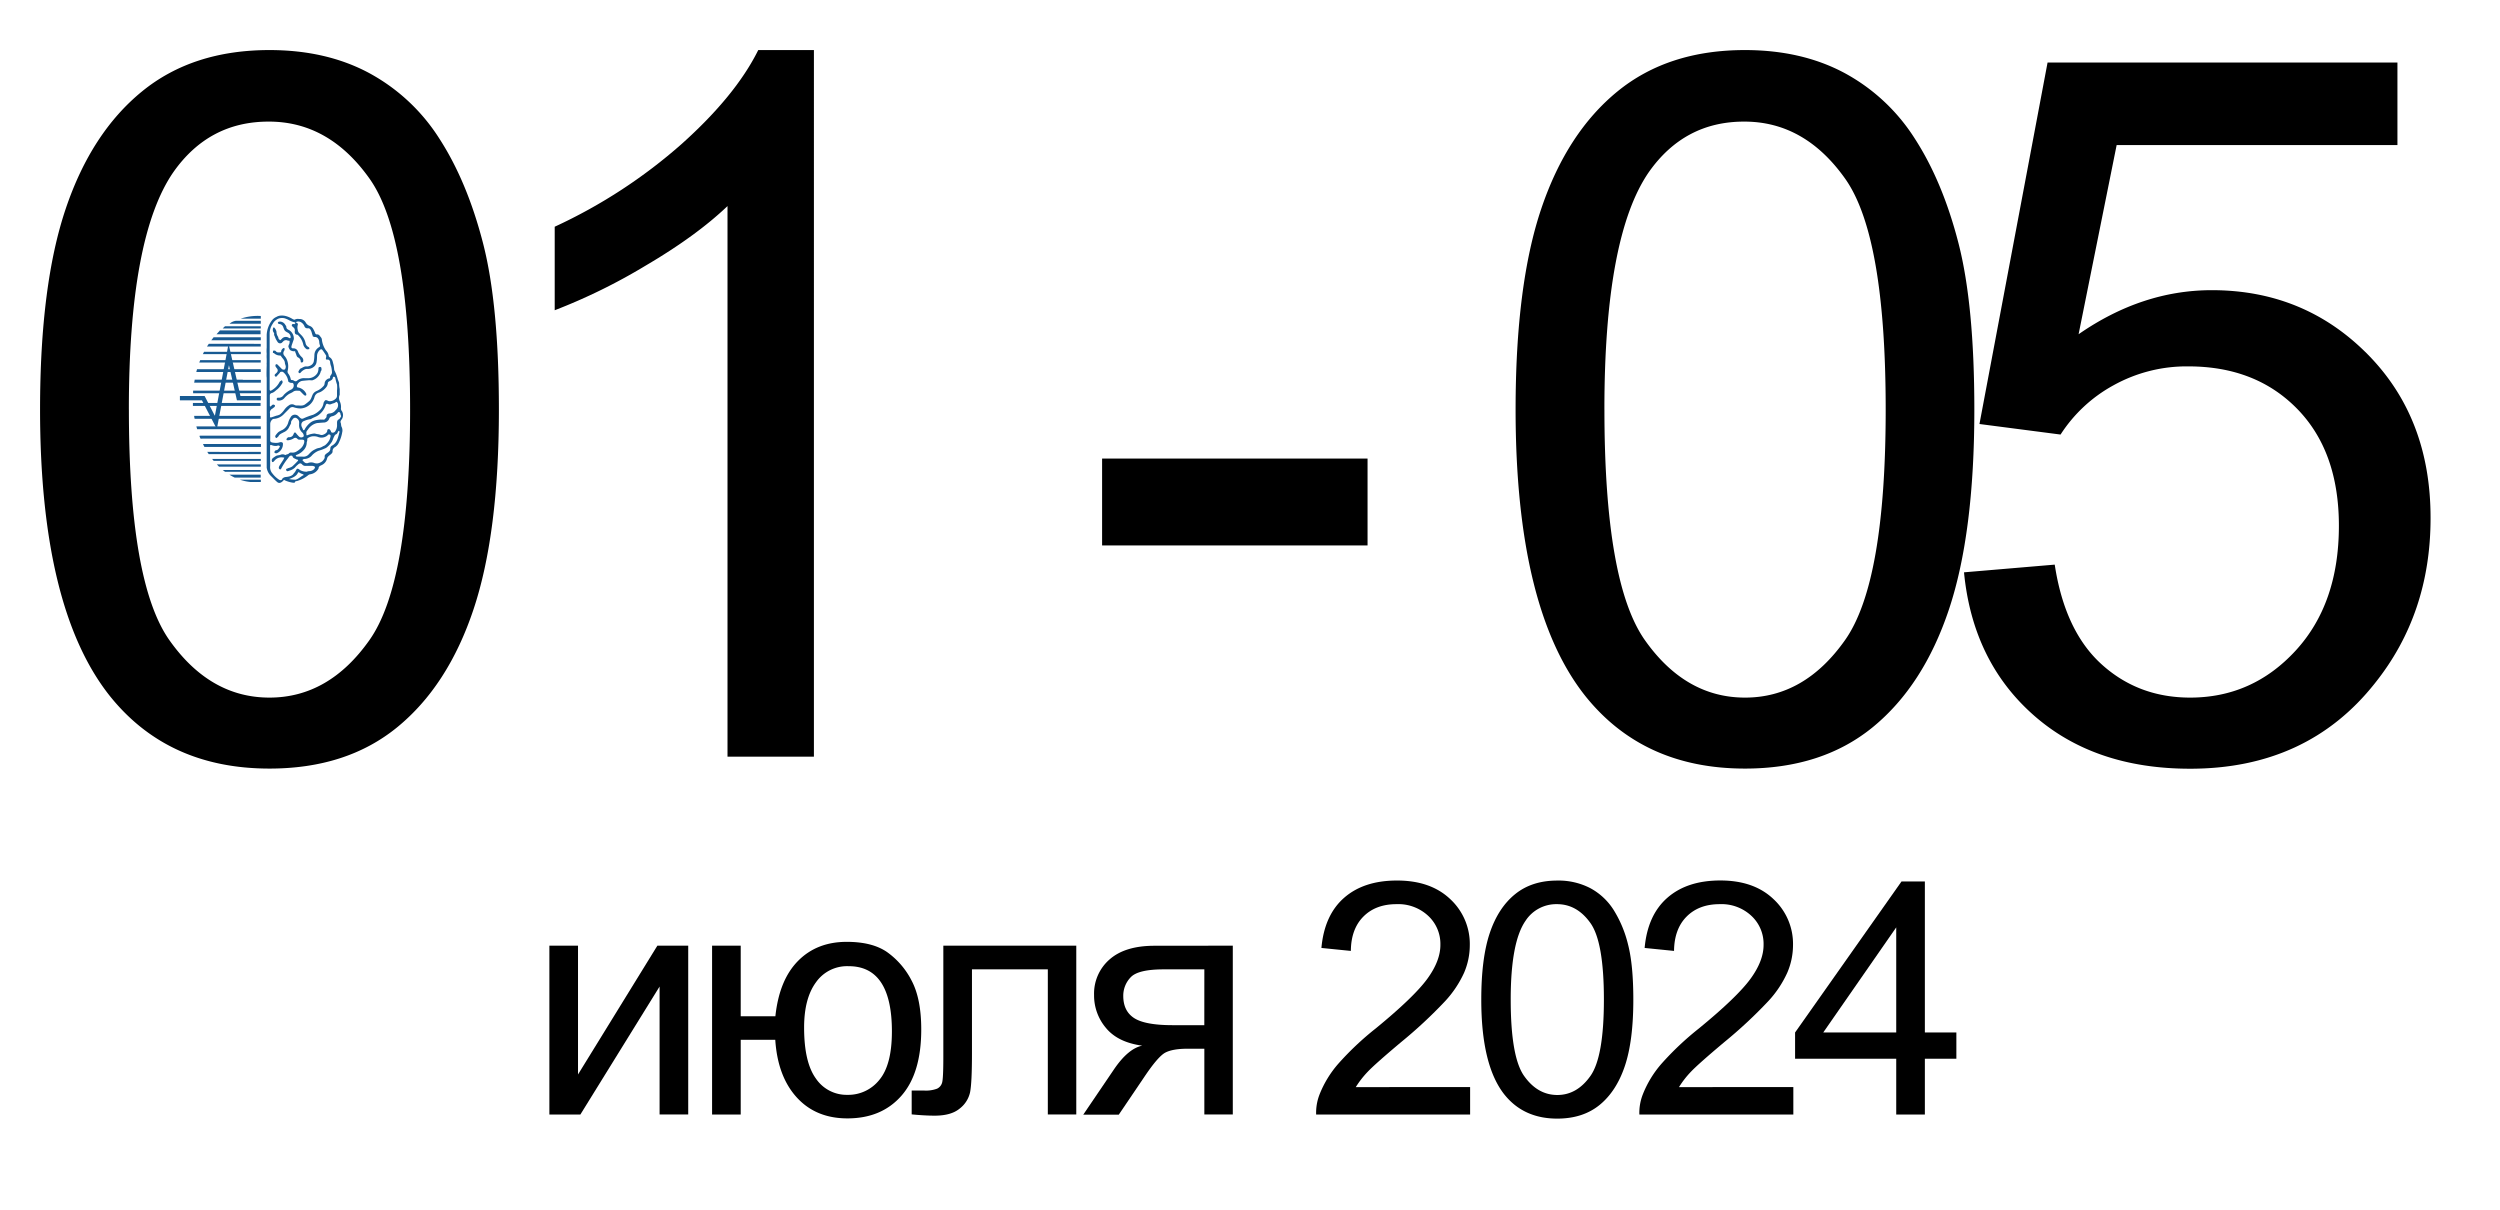 <?xml version="1.0" encoding="UTF-8"?> <svg xmlns="http://www.w3.org/2000/svg" xmlns:xlink="http://www.w3.org/1999/xlink" id="Слой_1" data-name="Слой 1" viewBox="0 0 844.32 408.67"><defs><style>.cls-1{fill:none;}.cls-2{clip-path:url(#clip-path);}.cls-3{fill:#185a92;}</style><clipPath id="clip-path"><rect class="cls-1" x="60.76" y="106.54" width="57.62" height="56.66"></rect></clipPath></defs><path d="M13.53,138.33q0-42.15,8.67-67.84T48,30.85q17.1-13.94,43-13.94,19.13,0,33.56,7.7a64.3,64.3,0,0,1,23.83,22.21q9.39,14.52,14.75,35.34t5.35,56.17q0,41.82-8.59,67.52t-25.7,39.72q-17.1,14-43.2,14-34.36,0-54-24.64Q13.54,205.28,13.53,138.33Zm30,0q0,58.53,13.7,77.9T91,235.6q20.1,0,33.8-19.46t13.7-77.81q0-58.68-13.7-78T90.7,41.07q-20.11,0-32.1,17Q43.52,79.81,43.52,138.33Z"></path><path d="M274.88,255.54H245.7V69.6q-10.53,10.05-27.64,20.1a195.85,195.85,0,0,1-30.72,15.08V76.57a176.24,176.24,0,0,0,42.8-27.88q18.31-16.38,25.94-31.78h18.8Z"></path><path d="M372.21,184.21V154.87h89.65v29.34Z"></path><path d="M511.86,138.33q0-42.15,8.67-67.84T546.3,30.85q17.1-13.94,43-13.94,19.13,0,33.56,7.7a64.22,64.22,0,0,1,23.83,22.21q9.4,14.52,14.75,35.34t5.35,56.17q0,41.82-8.59,67.52t-25.69,39.72q-17.12,14-43.21,14-34.37,0-54-24.64Q511.86,205.28,511.86,138.33Zm30,0q0,58.53,13.69,77.9t33.8,19.37q20.1,0,33.8-19.46t13.7-77.81q0-58.68-13.7-78T589,41.07q-20.1,0-32.1,17Q541.85,79.81,541.85,138.33Z"></path><path d="M663.3,193.29l30.64-2.6q3.4,22.38,15.8,33.64t29.91,11.27q21.08,0,35.67-15.89t14.59-42.15q0-25-14-39.39t-36.71-14.43a50.9,50.9,0,0,0-25.46,6.41,49.41,49.41,0,0,0-17.83,16.61l-27.39-3.56,23-122.07H809.68V49H714.85L702,112.88Q723.45,98,747,98q31.13,0,52.52,21.56T820.87,175q0,32.26-18.81,55.76-22.84,28.86-62.41,28.86-32.42,0-52.93-18.16T663.3,193.29Z"></path><path d="M185.54,319.38h9.67v43.5l26.8-43.5h10.42v57h-9.67V333.18L196,376.42H185.54Z"></path><path d="M240.49,319.38h9.67v23.84h11.71q1.29-12.24,7.65-18.69T286,318.09q8.64,0,13.64,3.49a26.7,26.7,0,0,1,8.24,9.61q3.25,6.13,3.25,16.49,0,14.77-6.71,22.4t-18.21,7.63q-10.68,0-17.13-7.09t-7.25-19.45H250.16v25.25h-9.67Zm46.08,6.93a12.83,12.83,0,0,0-11,5.45q-4,5.44-4,15.28,0,11.76,4,17.24a12.51,12.51,0,0,0,10.64,5.48A13.42,13.42,0,0,0,297,364.68q4.22-5.07,4.22-16.35,0-11-3.66-16.52T286.57,326.31Z"></path><path d="M318.59,319.38h44.9v57h-9.61v-49H328.26v28.41q0,9.94-.64,13.11a9.54,9.54,0,0,1-3.55,5.53c-1.93,1.58-4.73,2.36-8.38,2.36q-3.37,0-7.79-.43v-8.05h4.25a10.75,10.75,0,0,0,4.29-.62,3.15,3.15,0,0,0,1.72-2c.29-.9.43-3.81.43-8.76Z"></path><path d="M416.35,319.38v57h-9.61V354.18h-5.59q-5.1,0-7.6,1.32T386.27,364l-8.43,12.46h-12l10.42-15.36q4.79-7,9.51-7.95-8.27-1.12-12.27-6a16.94,16.94,0,0,1-4-11.12,15.28,15.28,0,0,1,5.23-12q5.24-4.62,15.18-4.62Zm-9.61,8H393q-8.65,0-11.15,2.69a8.94,8.94,0,0,0-2.49,6.28c0,3.4,1.22,5.9,3.68,7.49s6.79,2.39,13,2.39h10.69Z"></path><path d="M496.5,367.13v9.29h-52a17,17,0,0,1,1.12-6.72A35.69,35.69,0,0,1,452,359.23a99.17,99.17,0,0,1,12.65-11.92q12.84-10.53,17.35-16.68T486.46,319a12.91,12.91,0,0,0-4.11-9.69,14.79,14.79,0,0,0-10.72-3.95q-7,0-11.17,4.19t-4.24,11.6l-9.94-1q1-11.11,7.68-16.95t17.89-5.82q11.32,0,17.94,6.28a20.64,20.64,0,0,1,6.6,15.58,23.62,23.62,0,0,1-1.93,9.29,36,36,0,0,1-6.42,9.61A156.11,156.11,0,0,1,473.14,352q-8.7,7.31-11.17,9.91a32,32,0,0,0-4.09,5.24Z"></path><path d="M500.27,337.58q0-13.95,2.87-22.47T511.68,302q5.67-4.61,14.26-4.61a23.28,23.28,0,0,1,11.12,2.55,21.22,21.22,0,0,1,7.9,7.36,39.51,39.51,0,0,1,4.88,11.7q1.78,6.91,1.78,18.61,0,13.86-2.85,22.38t-8.51,13.16q-5.67,4.63-14.32,4.64-11.38,0-17.88-8.16Q500.26,359.76,500.27,337.58Zm9.94,0q0,19.4,4.53,25.81t11.2,6.42q6.66,0,11.2-6.44t4.54-25.79q0-19.44-4.54-25.83t-11.31-6.39A12.38,12.38,0,0,0,515.2,311Q510.21,318.2,510.21,337.58Z"></path><path d="M605.66,367.13v9.29h-52a17,17,0,0,1,1.13-6.72,35.44,35.44,0,0,1,6.36-10.47,99.86,99.86,0,0,1,12.65-11.92q12.84-10.53,17.35-16.68T595.61,319a12.91,12.91,0,0,0-4.11-9.69,14.78,14.78,0,0,0-10.71-3.95q-7,0-11.17,4.19t-4.25,11.6l-9.93-1q1-11.11,7.68-16.95T581,297.36q11.34,0,17.94,6.28a20.61,20.61,0,0,1,6.61,15.58,23.63,23.63,0,0,1-1.94,9.29,35.74,35.74,0,0,1-6.41,9.61A155.26,155.26,0,0,1,582.29,352q-8.7,7.31-11.17,9.91a31.33,31.33,0,0,0-4.08,5.24Z"></path><path d="M640.41,376.42V357.57H606.25V348.7l35.94-51h7.89v51h10.64v8.87H650.08v18.85Zm0-27.72V313.2l-24.65,35.5Z"></path><g class="cls-2"><path class="cls-3" d="M174.52,146.35h2.6v-4.59a6.61,6.61,0,0,0,.89,0,5.07,5.07,0,0,0,3.79-1.3,4.32,4.32,0,0,0,1.08-3,3.9,3.9,0,0,0-1.3-3,5.19,5.19,0,0,0-3.57-1,20.06,20.06,0,0,0-3.55.26Zm2.6-10.62a4,4,0,0,1,1.09-.12,1.8,1.8,0,0,1,2,1.54,1.94,1.94,0,0,1,0,.34,2,2,0,0,1-1.9,2.12,2.17,2.17,0,0,1-.36,0,3.69,3.69,0,0,1-.88-.07Z"></path><polygon class="cls-3" points="187.87 133.52 187.87 146.35 190.4 146.35 190.4 140.98 194.54 140.98 194.54 146.35 197.06 146.35 197.06 133.52 194.54 133.52 194.54 138.45 190.4 138.45 190.4 133.52 187.87 133.52"></polygon><polygon class="cls-3" points="205.88 138.57 201.78 138.57 201.78 135.9 206.12 135.9 206.12 133.52 199.26 133.52 199.26 146.35 206.36 146.35 206.36 143.97 201.78 143.97 201.78 140.93 205.88 140.93 205.88 138.57"></polygon><path class="cls-3" d="M208.08,146.27a15.61,15.61,0,0,0,2.73.2,6.26,6.26,0,0,0,4.37-1.17,3.52,3.52,0,0,0,1.15-2.71,3.12,3.12,0,0,0-2.2-3.16h0a3,3,0,0,0,.49-5.19,5.46,5.46,0,0,0-3.28-.72,17.85,17.85,0,0,0-3.26.26Zm2.49-10.67a5.61,5.61,0,0,1,1.08-.08c1.14,0,1.78.52,1.78,1.49s-.7,1.59-2,1.59h-.83Zm0,5.06h.86c1.3,0,2.27.52,2.27,1.81s-1,1.85-2.15,1.85a8,8,0,0,1-1,0Z"></path><path class="cls-3" d="M218.06,146.35h2.49v-4.59a6.31,6.31,0,0,0,.87,0,4.7,4.7,0,0,0,3.61-1.3,4.46,4.46,0,0,0,1-3,4,4,0,0,0-1.18-3,4.84,4.84,0,0,0-3.41-1,18.42,18.42,0,0,0-3.4.26Zm2.49-10.62a3.72,3.72,0,0,1,1-.12,1.76,1.76,0,0,1,2,1.56,1.13,1.13,0,0,1,0,.32,2,2,0,0,1-1.83,2.11,1.3,1.3,0,0,1-.34,0,4,4,0,0,1-.84-.07Z"></path><path class="cls-3" d="M232.5,133.3c-3.28,0-5.41,2.87-5.41,6.72,0,3.65,1.93,6.49,5.19,6.49s5.47-2.6,5.47-6.76c0-3.54-1.87-6.49-5.29-6.49m-.07,2.3c1.74,0,2.7,2,2.7,4.28,0,2.5-1,4.36-2.67,4.36s-2.71-1.77-2.71-4.28,1-4.36,2.68-4.36"></path><path class="cls-3" d="M240.18,133.52v5.62a7.56,7.56,0,0,1-.85,4.4,2.06,2.06,0,0,1-1.29.67l.32,2.35a4.12,4.12,0,0,0,2.21-.64c1.68-1.14,2.05-3.68,2.05-7v-3h2.53v10.45h2.51V133.52Z"></path><path class="cls-3" d="M254.78,133.3c-3.28,0-5.41,2.87-5.41,6.72,0,3.65,1.94,6.49,5.19,6.49s5.48-2.6,5.48-6.76c0-3.54-1.87-6.49-5.29-6.49m-.07,2.3c1.74,0,2.7,2,2.7,4.28,0,2.5-1,4.36-2.67,4.36s-2.72-1.77-2.72-4.28,1-4.36,2.69-4.36"></path><polygon class="cls-3" points="261.72 133.52 261.72 146.35 264.25 146.35 264.25 135.9 268.47 135.9 268.47 133.52 261.72 133.52"></polygon><path class="cls-3" d="M269.81,133.52v12.83h2.9l2.26-4.63a42.1,42.1,0,0,0,1.89-4.56h0c-.14,1.67-.18,3.42-.18,5.4v3.79H279V133.52h-2.59l-2.4,5c-.66,1.3-1.4,3.06-2,4.57H272c.1-1.72.14-3.75.14-5.82v-3.8Z"></path><path class="cls-3" d="M281.21,133.52v12.83h2.88l2.26-4.63a41.07,41.07,0,0,0,1.93-4.53h0c-.14,1.68-.18,3.43-.18,5.41v3.79h2.32V133.56h-2.6l-2.4,5.05c-.66,1.3-1.4,3.06-2,4.56h0c.1-1.71.13-3.74.13-5.81v-3.8Z"></path><path class="cls-3" d="M186.86,122.22h3.44l.75-2.59a3.39,3.39,0,0,0,.16-.83.54.54,0,0,0-.2-.43,2,2,0,0,0-.89-.19l.07-.24h4.69l-.07.24a1.65,1.65,0,0,0-1.05.29,2.52,2.52,0,0,0-.6,1.17l-1.72,6a3.66,3.66,0,0,0-.18.86.43.43,0,0,0,.19.39,1.69,1.69,0,0,0,.88.19l-.07.25h-4.57l.1-.25a1.54,1.54,0,0,0,1-.25,2.56,2.56,0,0,0,.58-1.19l.81-2.8H186.7l-.8,2.8a3.22,3.22,0,0,0-.18.86.51.51,0,0,0,.22.42,1.59,1.59,0,0,0,.83.16l-.07.25h-4.51l.08-.25a1.51,1.51,0,0,0,1-.25,2.54,2.54,0,0,0,.57-1.19l1.73-6a2.83,2.83,0,0,0,.15-.82.57.57,0,0,0-.18-.44,2.05,2.05,0,0,0-.88-.19l.08-.24h4.58l-.11.24a1.44,1.44,0,0,0-1,.27,2.57,2.57,0,0,0-.59,1.19Z"></path><path class="cls-3" d="M200.53,121l-1.36,4.61-.14.56a.43.43,0,0,0,0,.16.25.25,0,0,0,.06.14.14.14,0,0,0,.12.06.73.73,0,0,0,.4-.22,6.12,6.12,0,0,0,.5-.64l.23.13a3.86,3.86,0,0,1-1.05,1.29,2,2,0,0,1-1.2.42.77.77,0,0,1-.59-.21.64.64,0,0,1-.21-.51,5.06,5.06,0,0,1,.22-1l.17-.56a6.65,6.65,0,0,1-1.54,2,1.56,1.56,0,0,1-.93.34,1,1,0,0,1-.92-.53,2.44,2.44,0,0,1-.28-1.18,5.29,5.29,0,0,1,.59-2.24,5.64,5.64,0,0,1,1.57-2,2.51,2.51,0,0,1,1.51-.64.84.84,0,0,1,.62.23,1.35,1.35,0,0,1,.35.81l.26-.84Zm-2.22,1.29a1.32,1.32,0,0,0-.18-.8.36.36,0,0,0-.33-.18.67.67,0,0,0-.46.22,5.07,5.07,0,0,0-1,1.72,6,6,0,0,0-.54,2.27.76.76,0,0,0,.13.53.33.33,0,0,0,.25.16.88.88,0,0,0,.64-.35,5.87,5.87,0,0,0,.83-1.3,5.16,5.16,0,0,0,.67-2.31"></path><path class="cls-3" d="M201,121.51l2.11-.65a2.55,2.55,0,0,1,.37.61,5.74,5.74,0,0,1,.26,1.36c.09,1.15.17,2.35.19,3.65a24.7,24.7,0,0,0,1.7-2.6,1.82,1.82,0,0,0,.3-.9.67.67,0,0,0-.34-.52,1.49,1.49,0,0,1-.41-.38.54.54,0,0,1-.09-.35.83.83,0,0,1,.26-.61.82.82,0,0,1,.61-.26.93.93,0,0,1,.66.3,1,1,0,0,1,.27.69,2.81,2.81,0,0,1-.26,1.07,15.28,15.28,0,0,1-1.21,2.12,28.6,28.6,0,0,1-2.41,3.29,10.73,10.73,0,0,1-1.22,1.3,4,4,0,0,1-1,.62,1.38,1.38,0,0,1-.6.13.9.9,0,0,1-.67-.27.92.92,0,0,1,0-1.3.83.83,0,0,1,.6-.26,1,1,0,0,1,.78.45c.15.19.28.29.38.29a.62.62,0,0,0,.32-.09,3.18,3.18,0,0,0,.58-.52v-3l-.12-2.59a2,2,0,0,0-.31-1.05.63.63,0,0,0-.49-.24,1.13,1.13,0,0,0-.26,0Z"></path><path class="cls-3" d="M207.62,121.54v-.26l2.36-.42h.46l-.7,2.47a2.71,2.71,0,0,0-.13.63c0,.38.22.57.65.57a2.86,2.86,0,0,0,1-.31l.91-3.15h1.72l-1.3,4.63a4.15,4.15,0,0,0-.14.61c0,.14,0,.21.16.21s.44-.31.85-.92l.26.15c-.67,1.16-1.4,1.74-2.16,1.74a.79.79,0,0,1-.65-.25.85.85,0,0,1-.24-.61,4,4,0,0,1,.17-.9l.34-1.12a4.22,4.22,0,0,1-2,.7,1.44,1.44,0,0,1-.94-.31,1,1,0,0,1-.38-.77,2.88,2.88,0,0,1,.16-.75l.23-.83a3.43,3.43,0,0,0,.14-.71.3.3,0,0,0-.12-.27.94.94,0,0,0-.57-.13"></path><path class="cls-3" d="M220,121.07h1.73l-1.29,4.59a3.3,3.3,0,0,0-.15.62c0,.11,0,.17.16.17s.47-.31.86-.92l.27.17a4.92,4.92,0,0,1-1.19,1.38,2,2,0,0,1-1,.29.81.81,0,0,1-.87-.73v-.08a4.47,4.47,0,0,1,.22-1l.39-1.3H217.2l-.89,3.13h-1.73l1.3-4.5a3.93,3.93,0,0,0,.19-.89.32.32,0,0,0-.13-.28,1.23,1.23,0,0,0-.57-.1l.08-.26,2.34-.42h.37l-.84,3h1.89Z"></path><path class="cls-3" d="M223.18,121.54v-.26l2.38-.42H226l-.89,3.14a1.79,1.79,0,0,1,1.42-.83,1.1,1.1,0,0,1,.89.42,1.69,1.69,0,0,1,.35,1.09,2.79,2.79,0,0,1-.37,1.29,3,3,0,0,1-1.06,1.07,3.16,3.16,0,0,1-1.65.41,1.83,1.83,0,0,1-1.36-.43,1.36,1.36,0,0,1-.44-1,4.41,4.41,0,0,1,.22-1.08l.65-2.26a3.14,3.14,0,0,0,.15-.74.35.35,0,0,0-.11-.27,1,1,0,0,0-.6-.14m2.5,2.28c-.32,0-.62.36-.88,1.1a5.6,5.6,0,0,0-.4,1.66c0,.35.14.54.43.54s.61-.38.85-1.12a5.88,5.88,0,0,0,.37-1.7c0-.31-.12-.48-.37-.48m5.92-3-1.4,4.93a3.39,3.39,0,0,0-.13.55.2.2,0,0,0,.16.22h.06c.21,0,.53-.34,1-1l.24.13c-.68,1.22-1.42,1.83-2.23,1.83a.91.91,0,0,1-.71-.27.8.8,0,0,1-.26-.58,2.61,2.61,0,0,1,.1-.69l1-3.32a2.47,2.47,0,0,0,.13-.7c0-.28-.16-.42-.5-.42h-.24l.1-.28,2.34-.38Z"></path><path class="cls-3" d="M239.11,118h.26a2.59,2.59,0,0,1-2.37,1.77,2,2,0,0,1-1.1-.3.91.91,0,0,1-.46-.78.66.66,0,0,1,.2-.48.67.67,0,0,1,.48-.21.93.93,0,0,1,.78.58c.19.38.44.58.72.58.52,0,1-.38,1.49-1.16m-2.88,2.84-1.29,4.72a1.77,1.77,0,0,0-.11.44c0,.11.07.16.2.16s.44-.25.93-.74a11.74,11.74,0,0,0,1.42-2.19l.6-2.13h1.76L238.37,126a2.57,2.57,0,0,0-.07.4c0,.12,0,.17.16.17s.45-.29.84-.88l.24.16a4.39,4.39,0,0,1-.93,1.21,1.74,1.74,0,0,1-1.17.53c-.64,0-.95-.28-.95-.85a3.89,3.89,0,0,1,.17-.89l.34-1.18a12.52,12.52,0,0,1-1.91,2.2,2,2,0,0,1-1.3.62.84.84,0,0,1-.66-.29,1,1,0,0,1-.26-.68,3.71,3.71,0,0,1,.17-.94l.79-2.76a4.12,4.12,0,0,0,.2-.91c0-.23-.24-.36-.7-.36v-.28l2.38-.41Z"></path><rect class="cls-3" x="134.53" y="123.7" width="41.59" height="0.7"></rect><rect class="cls-3" x="245.69" y="123.7" width="41.59" height="0.7"></rect><path class="cls-3" d="M104.58,128.39c-1,.1-1.81.15-2.6.26a2.28,2.28,0,0,0-1.68,1.55.52.52,0,0,0,.31.68l.18,0a3.82,3.82,0,0,1,2.59,2s.25.56-.13.72a.69.69,0,0,1-.53-.16c-.41-.36-.79-.78-1.19-1.17-.12-.11-.26-.29-.38-.29-.75,0-1.54-.2-2.22.39a8.33,8.33,0,0,1-1.19.61,7.13,7.13,0,0,0-1.82,1.6,2.35,2.35,0,0,1-2,.69.47.47,0,0,1-.47-.49v0a.46.46,0,0,1,.45-.48h0a1.91,1.91,0,0,0,1.92-.9,8.13,8.13,0,0,1,2.46-1.81,1.51,1.51,0,0,0,.9-1.69.94.94,0,0,0-.24-.5.6.6,0,0,0-.47-.08,1.49,1.49,0,0,1-.91-.31c-.1,0-.23-.22-.22-.31a4.84,4.84,0,0,0-1.77-3.09,1.25,1.25,0,0,0-.81,0c-.13,0-.22.24-.32.36-.37.42-.9,1-1.09,1.21s-.56-.18-.57-.31a.53.53,0,0,1,.19-.55,6.25,6.25,0,0,0,.58-.57,1,1,0,0,0,0-1.3,4.41,4.41,0,0,1-.5-.72.79.79,0,0,1,0-.48.38.38,0,0,1,.5-.23.41.41,0,0,1,.13.08c.5.48,1,1,1.46,1.47a.92.92,0,0,0,1,.21c.17,0,.32-.46.36-.72.09-.53-.26-1-.29-1.53-.07-1-.86-1.5-1.3-2.27,0-.11-.27-.18-.41-.19a3,3,0,0,1-2-.83c-.59,0-.2-.46-.3-.69a.34.34,0,0,1,.21-.14c.26,0,.52-.07.74.21a1.1,1.1,0,0,0,1,.4,1.86,1.86,0,0,0,.7-.07c.11,0,.1-.35.15-.53a1.71,1.71,0,0,1,.68-.84.32.32,0,0,1,.44.13.37.37,0,0,1,0,.15,1.36,1.36,0,0,1-.18.66,1.3,1.3,0,0,0,.11,1.64,4.68,4.68,0,0,1,1,1.74,6,6,0,0,1,.13,3.21,1.15,1.15,0,0,0,.22,1.13,4.64,4.64,0,0,1,.8,1.85.31.31,0,0,0,.2.24,1.64,1.64,0,0,1,1,.31.79.79,0,0,0,1-.13,3.52,3.52,0,0,1,2.47-.79h.93A3.67,3.67,0,0,0,107.2,126a3.39,3.39,0,0,0,.35-1.3v-.4a.49.49,0,0,1,.53-.37.43.43,0,0,1,.48.41c0,.25.15.7-.2,1a4.17,4.17,0,0,1-2.59,3c-.49.26-.93,0-1.18.12"></path><path class="cls-3" d="M99.24,114.54c-.1.3-.31.87-.5,1.44a7.07,7.07,0,0,0-.31,1c-.08.42.11.67.53.66a1.63,1.63,0,0,1,1.69,1.11,4.87,4.87,0,0,0,1.29,1.87,1.43,1.43,0,0,1,.46,1.36.46.46,0,0,1-.48.43c-.17,0-.34,0-.35-.23a1.55,1.55,0,0,0-.94-1.48c-.44-.22-.52-.79-.71-1.3a1.76,1.76,0,0,1-.2-.54c0-.25-.16-.25-.35-.25a.9.9,0,0,1-.4,0,2.42,2.42,0,0,1-1-.39,3.27,3.27,0,0,1-.56-1.1,1,1,0,0,1,.11-.57c0-.16.16-.29.2-.43a3.55,3.55,0,0,0,.09-.79c0-.47-.42-.18-.63-.31a1.29,1.29,0,0,0-1.53.27c-.17.18-.34.35-.52.51a1,1,0,0,1-1.3-.2c-.22-.32-.43-.65-.62-1s-.27-.64-.42-1-.28-.44-.2-.74a.71.71,0,0,0-.21-.63,1.63,1.63,0,0,1-.21-1.16.77.77,0,0,1,.12-.35c.14-.34.45,0,.53.14a2.64,2.64,0,0,1,.56,1.21,2.91,2.91,0,0,0,.46,1.57c.24.31.09.71.46,1s.35.33.65,0l.29-.28a1.78,1.78,0,0,1,2.34-.24.56.56,0,0,0,.47.07c.09,0,.14-.29.11-.43a1.79,1.79,0,0,0-.88-1.37c-1.18-.64-1.15-.65-1.61-1.88a1.49,1.49,0,0,0-1.42-1.08.62.62,0,0,1-.41-.36c0-.26.19-.41.46-.45a2.08,2.08,0,0,1,2,1c.14.24.39.5.4.76,0,.66.48.9,1,1.14a3.34,3.34,0,0,1,1.54,2.87"></path><path class="cls-3" d="M115,142.51a.75.75,0,0,1,.07-.37,4.07,4.07,0,0,1,.43-.65,2.62,2.62,0,0,0,0-2.6,1.33,1.33,0,0,1-.34-1.11,4.57,4.57,0,0,0-.39-2.22,2.65,2.65,0,0,1-.22-1.66c0-.22.18-.43.18-.64V131.4a11,11,0,0,1-.21-1.68c.09-.56-.3-1.13-.45-1.68a12.69,12.69,0,0,0-1.09-2.86,1.18,1.18,0,0,1-.12-.36,12.11,12.11,0,0,0-.23-1.68c-.25-.85-.31-1.82-1.18-2.41-.18-.11-.44-.35-.43-.53a3.15,3.15,0,0,0-.89-1.8,7.93,7.93,0,0,1-1.42-3.67c0-.59-.52-1-.8-1.42a1,1,0,0,0-.87-.37c-.35,0-.51-.16-.62-.5a8.46,8.46,0,0,0-.61-1.29,2.19,2.19,0,0,0-1.3-1.11,2.62,2.62,0,0,1-1.2-1,2.37,2.37,0,0,0-2.3-1.3,2.21,2.21,0,0,0-1.38.17c-.17.12-.48,0-.75-.13-3.54-2.16-5.41-.8-5.5-.76a3.71,3.71,0,0,0-1.61,1.29,8.75,8.75,0,0,0-1.7,4.79v.49h0v1.81h0v2a12.74,12.74,0,0,0,0,2.14,11.64,11.64,0,0,0,0,1.67v1.3a2.08,2.08,0,0,0,0,.61.43.43,0,0,0,0,.16s-.13,3.81,0,4.25V131h0v11.58h0a1.09,1.09,0,0,0,0,.36v13a.54.54,0,0,0,0,.18v1.83a5,5,0,0,0,1.52,2.89c.46.41,1.59,1.67,2.19,2.08s1.36.09,2.14-.88c.6.49,3.52,1.3,3.66.88a.54.54,0,0,1,.49-.43,1.58,1.58,0,0,0,.56-.13,10.92,10.92,0,0,0,3.45-1.87,1.28,1.28,0,0,1,.7-.31,3.89,3.89,0,0,0,2.8-1.93c0-.74.55-.93,1-1.15a3.27,3.27,0,0,0,1.89-2.25c.19-1,1.78-1.4,1.85-2.29v-.11a1.53,1.53,0,0,1,.88-1.48,3.35,3.35,0,0,0,1.3-1.62,11.77,11.77,0,0,0,1.06-3.28,2.71,2.71,0,0,0-.18-1.88c-.27-.49-.11-1.09-.4-1.6M114,136a2.09,2.09,0,0,1-.61,2.47,2.73,2.73,0,0,1-2.21,1.17c-.54.09-.9.39-.89.92s-.37.7-.61,1-.44.12-.66.13a2.29,2.29,0,0,1-.64,0,10.14,10.14,0,0,0-2.06.3,4.39,4.39,0,0,0-1.38.66,7.33,7.33,0,0,0-1.93,2.18,1.26,1.26,0,0,1-.13.26c-.19.25-.47.28-.56,0-.18-.58-.61-1.07-.55-1.74a1.28,1.28,0,0,1,.9-1.16,8.16,8.16,0,0,1,2.33-.65c.81-.57,1.81-.78,2.59-1.38a6.67,6.67,0,0,0,2.41-3.33c.15-.42.39-.58.76-.4a1.27,1.27,0,0,0,1.2,0c.51-.22,1.07-.24,1.49-.66.15-.15.39,0,.5.28m-10.38,13.56a3.83,3.83,0,0,1,.19-.74c0-.29,0-.75.12-.86a3.82,3.82,0,0,1,1.48-.63,4.15,4.15,0,0,1,2,.18,3.2,3.2,0,0,0,2.84-.21,2.54,2.54,0,0,0,.54-.44.52.52,0,0,1,.9.47,5.24,5.24,0,0,1-.41,1.29,6,6,0,0,1-1.43,1.69,3.68,3.68,0,0,1-.69.34,4.06,4.06,0,0,1-1.29.58,3.6,3.6,0,0,0-1.36.46,5.37,5.37,0,0,0-1.69,1.18l-.36.36a2.41,2.41,0,0,1-2.3.93h-1.87c-.13,0-.26-.19-.39-.28.09-.11.17-.25.29-.29a5.67,5.67,0,0,0,2.28-1.48,3.86,3.86,0,0,0,1.17-2.51M92.75,136.9a.37.37,0,0,0-.24-.22c-.49-.15-.72.25-1,.51a.21.21,0,0,1-.38-.15v-3.53a.78.78,0,0,1,.56-.75c.87-.18,1.37-.87,2-1.3a8,8,0,0,0,1.62-2,.68.68,0,0,0,0-.83c0-.1-.13-.3-.36-.09s-.46.23-.59.58a6.7,6.7,0,0,1-2.73,2.75c-.32.24-.56,0-.56-.36v-19a5.82,5.82,0,0,1,1-3.1,4,4,0,0,1,1.94-1.79,3.62,3.62,0,0,1,2.16-.11,9.13,9.13,0,0,1,1.57.69,7.31,7.31,0,0,0,1.79.67c.26,0,.3.25.11.42s-.24.23-.33.19c-.78-.29-.88.54-.65.69s.18.22.3.3a1.28,1.28,0,0,1,.58,1.41c0,.6.08,1.09.82,1.15a.7.7,0,0,1,.33.2,6.24,6.24,0,0,1,1.75,3.21,2.66,2.66,0,0,0,1.13,1.49c.13.12.52,0,.74,0s.28-.51-.1-.7a1.86,1.86,0,0,1-1-1.3,5.4,5.4,0,0,0-1.3-2.59l-.72-.73a1.78,1.78,0,0,1-.63-1.21,2.9,2.9,0,0,1,0-1.6.6.6,0,0,0-.31-.77c-.09,0-.31.08-.22-.17a.39.39,0,0,1,.21-.21,1.82,1.82,0,0,1,1.61.3,2.74,2.74,0,0,1,.94,1.16,1,1,0,0,0,1.12.76c.78-.08,1,.51,1.21,1s.22.87.42,1.3c.08.12,0,.37.15.44a1.07,1.07,0,0,0,.62.2,1.23,1.23,0,0,1,1,.39,2.28,2.28,0,0,1,.51,1.3,3.49,3.49,0,0,0,.2,1.06c.09.16.15.47-.27.7a3.23,3.23,0,0,0-1.24,1.3,3.09,3.09,0,0,0-.33,1.3,14.55,14.55,0,0,1-.22,2.28,2.11,2.11,0,0,1-1.3,1.4,2.37,2.37,0,0,1-1.14.22c-.79-.09-1.3.42-2,.7-.31.15-.48.6-.7.93a.42.42,0,0,0,0,.31.39.39,0,0,0,.45.32.42.42,0,0,0,.22-.13,4.16,4.16,0,0,1,1.3-1.06,1.75,1.75,0,0,1,1-.22,3.31,3.31,0,0,0,2.18-.72,2.48,2.48,0,0,0,.92-1.46,11.7,11.7,0,0,0,.18-2.21,2.83,2.83,0,0,1,1-2.07c.28-.24.53-.26.77,0,.47.62.91,1.29,1.3,1.93.07.13,0,.36,0,.56a2.25,2.25,0,0,0-.08.58c0,.08.13.2.22.22a4.51,4.51,0,0,0,.52,0,.86.86,0,0,1,.68.74,5,5,0,0,0,.37,1.62,11.58,11.58,0,0,1,.27,1.86,1.32,1.32,0,0,1-.3.91c-.15.25-.39.45-.34.8a.4.4,0,0,1-.34.47h-.06a.9.9,0,0,0-.54.22,1.8,1.8,0,0,0-.91,1.47,1.55,1.55,0,0,1-.25.72,6.65,6.65,0,0,1-2.36,1.77c-1.92.76-1.41,2.28-2.53,3.38a17.38,17.38,0,0,1-1.46,1.17c-.91.66-1.9.3-2.84.38a1.6,1.6,0,0,1-.83-.24,1.68,1.68,0,0,0-1.85.24A5.41,5.41,0,0,0,96,138.43,6.94,6.94,0,0,1,94.5,140a4.09,4.09,0,0,1-1.18.39c-.57.19-1.15.41-1.73.58-.17,0-.43.09-.41-.26a7.23,7.23,0,0,0,0-1.14A1.44,1.44,0,0,1,92,138c.22-.16.41-.34.64-.48a.8.8,0,0,0,.22-.74m9.58,23.72c-.88.45-1.67,1.3-2.68,1.52a17.57,17.57,0,0,1-2.16-.22c.92-.35,2.48-.88,3-2.09.13-.32.36-.26.66,0a4.48,4.48,0,0,0,1,.43.66.66,0,0,1,.27.2s0,.2-.11.24m3.89-2.4a2.41,2.41,0,0,1-2,.94,4.73,4.73,0,0,0-.74.19,4.56,4.56,0,0,1-2.26-.56c-.09,0-.14-.15-.22-.2-.65-.43-.85-.33-1.22.46a3.42,3.42,0,0,1-.65.86c-.68,1.3-2.94,1.18-3.11,1.3s-.63.19-.79.61-.62.5-1.06.23A9.06,9.06,0,0,1,92,159.9a3.18,3.18,0,0,1-.78-2.16c.07-1.1,0-2.2,0-3.31v-3.91c0-.12.11-.33.43-.22a3.84,3.84,0,0,0,1.74.31,5.12,5.12,0,0,1,.56-.15.87.87,0,0,1,.41.11c.17.1.21.23.08.43-.31.45-.51,1-1.21,1.06h-.09c-.27.16-.54.57-.48.73a.75.75,0,0,0,1,.2,3.35,3.35,0,0,0,1.9-3.12.51.51,0,0,0-.49-.52.85.85,0,0,0-.5,0,4,4,0,0,1-2,.18,2.65,2.65,0,0,1-1-.21c-.16,0-.25-.31-.31-.48a.94.94,0,0,1,0-.41v-5.28a2.06,2.06,0,0,1,.88-1.6c.08-.08.25-.06.38-.09a5,5,0,0,0,3.29-1.53c.62-.65,1.3-1.3,1.9-1.92a1.35,1.35,0,0,1,1.55-.44,7.37,7.37,0,0,0,2.32.38,5.2,5.2,0,0,0,4.65-3.9,2.09,2.09,0,0,1,1.5-1.47,3.77,3.77,0,0,0,1.11-.57,5.64,5.64,0,0,0,1.53-1.51,3,3,0,0,0,.36-1.09c0-.35.19-.47.49-.64.53-.29,1.18-.53,1.2-1.29,0-.11.27-.3.37-.27s.4.2.42.33a19.16,19.16,0,0,0,.61,2.34,9.27,9.27,0,0,1,0,2v1.65a1.44,1.44,0,0,1-.64,1.29,2.78,2.78,0,0,1-2,.67,1.52,1.52,0,0,1-.54-.19c-.63-.27-.83-.22-1.17.37a1.17,1.17,0,0,0-.2.44,4.09,4.09,0,0,1-1.29,2.45,7.23,7.23,0,0,1-2.26,1.53,24.77,24.77,0,0,0-3.15,1.17,1.12,1.12,0,0,1-.69.15,1.66,1.66,0,0,1-.65-.42c-.19-.15-.34-.35-.52-.51a1.66,1.66,0,0,0-2.33.1,2,2,0,0,0-.26.39,6.3,6.3,0,0,0-.81,1.86,4,4,0,0,1-1.94,2.37,8.09,8.09,0,0,0-1.3.69,6.17,6.17,0,0,0-1.09,1.3c-.08.1,0,.37.09.54s.29.3.49.08.41-.31.51-.52c.38-.74,1.09-.91,1.74-1.3a3.44,3.44,0,0,0,1.69-1.46c.22-.46.46-.91.68-1.3,0-.12.16-.26.13-.36-.11-.61.33-1,.63-1.4a.92.92,0,0,1,1.3-.19l.1.08a1.58,1.58,0,0,1,.68,1.58v.42A3.26,3.26,0,0,0,102,146a1.64,1.64,0,0,1,.58,1.1.41.41,0,0,1-.24.46,1.12,1.12,0,0,1-1.43-.2,10.44,10.44,0,0,1-1-1.14.34.34,0,0,0-.57,0,3.48,3.48,0,0,0-.22.43,1.43,1.43,0,0,1-1.52,1c-.4,0-.56.24-.75.46a.6.6,0,0,0-.07.47,1,1,0,0,0,.34.12,4,4,0,0,0,2-.61.93.93,0,0,1,1.3.09.91.91,0,0,0,.82.31h.61c.9,0,1,.16.87,1.06a4,4,0,0,1-1.39,2.09c-.33.25-.61.52-1,.73a2.6,2.6,0,0,1-1.87.47,1,1,0,0,0-.89.29c-.27.35-.69.24-1,.48a.4.4,0,0,1-.37,0,1.74,1.74,0,0,0-1.51,0c-.44.17-.93.12-1.41.34a9.9,9.9,0,0,0-1.14.77,1,1,0,0,0-.21,1.29.3.3,0,0,0,.34,0,2.49,2.49,0,0,0,.44-.42,3,3,0,0,1,2.52-1.13,7.11,7.11,0,0,1,.79.1,7,7,0,0,1-.37.78c-.41.65-.87,1.3-1.29,2a1.82,1.82,0,0,0-.21.72c0,.16.52.85.83.2a18.82,18.82,0,0,1,2.17-3.35c.22-.27.41-.59.66-.85s.92-.29,1,.09c.2.68.82.68,1.3,1,.13.09.32,0,.45.13a.31.31,0,0,1,.12.27,26.15,26.15,0,0,1-2,2,4.37,4.37,0,0,1-1.3.54l-.35.15c-.2.09-.48.09-.39.44s.23.49.56.45a3.88,3.88,0,0,0,.63-.21,4.26,4.26,0,0,0,1.78-1,7.1,7.1,0,0,1,1-1c.57-.53,1-.58,1.49,0a1.42,1.42,0,0,0,1.18.42h2.07a1.67,1.67,0,0,1,.58.09c.53.18.57.43.22.84M114.63,146c-.13.49-.29,1.16-.49,1.79a8.48,8.48,0,0,1-.39,1,3.75,3.75,0,0,1-1.62,1.72,1.07,1.07,0,0,0-.57.85c.06.89-.5,1.29-1.09,1.67a3.4,3.4,0,0,0-.47.38.84.84,0,0,0-.35.79,1,1,0,0,1-.11.67,3.21,3.21,0,0,1-.8,1,4,4,0,0,1-1.48.64,2.9,2.9,0,0,1-1.3-.21,2.84,2.84,0,0,0-1.73,0c-.11,0-.19.08-.28.1-.88.22-1.29-.44-1.79-.93a.39.39,0,0,1,.16-.3A1.31,1.31,0,0,1,103,155a3.4,3.4,0,0,0,2.44-1.3,6.46,6.46,0,0,1,2.12-1.45l1.09-.35c.33-.12.65-.26,1-.41a2.63,2.63,0,0,0,.75-.42,8,8,0,0,0,1.69-1.88c.3-.56.45-1.19.75-1.75.16-.29.26-.61.69-.78s.48-.66.71-1l.21-.16a1.86,1.86,0,0,1,.21.28v.37m-.39-4.5a1.42,1.42,0,0,0-.44,1.06v.73a3.56,3.56,0,0,1-.61,2.22,1,1,0,0,1-.87.47.54.54,0,0,1-.59-.47.09.09,0,0,1,0,0c0-.12-.14-.22-.19-.34s-.3-.45-.61-.39a.46.46,0,0,0-.43.48c0,.84-1.09,1.3-1.4,1.41a1.41,1.41,0,0,1-1,0,4.68,4.68,0,0,0-.84-.2c-.29,0-1-.24-1.16-.21a8.18,8.18,0,0,0-1.89.41c-.75.32-.78.33-.76-.51-.15-.63.4-1,.7-1.5a5,5,0,0,1,2.9-1.93c.83-.06,1.68-.15,2.51-.19a2,2,0,0,0,1.55-1.17,1.3,1.3,0,0,1,1-.92,3.37,3.37,0,0,0,2-1.3.45.45,0,0,1,.41-.13.73.73,0,0,1,.39.4,2.25,2.25,0,0,0,.2.76c.18.27-.12.61-.29.88a4.79,4.79,0,0,1-.49.52"></path><path class="cls-3" d="M88.08,110.94v-.75H76a6.91,6.91,0,0,0-.78.75H88.08"></path><path class="cls-3" d="M79.73,108.34a3.94,3.94,0,0,0-2.21,1H88.08v-1"></path><path class="cls-3" d="M88.08,106.72a18,18,0,0,0-6.82.91h6.82Z"></path><path class="cls-3" d="M65.15,136.09v1H88v-1Z"></path><path class="cls-3" d="M65.22,131.93v.88H88.13v-.88Z"></path><path class="cls-3" d="M82,128.23H65.75a7.54,7.54,0,0,1-.18,1H88.09v-.94H82"></path><path class="cls-3" d="M88.08,124.7H66.54l-.25.94H88.06v-.94"></path><path class="cls-3" d="M84.05,121.63H67.62c-.11.26-.24.55-.33.81H88.05v-.81H84"></path><path class="cls-3" d="M88.05,118.81H68.91c-.12.25-.28.55-.4.79H88.08v-.75"></path><path class="cls-3" d="M85.78,116.11H70.52c-.18.28-.45.65-.62.92H88.06v-.9H85.78"></path><path class="cls-3" d="M72.13,113.91l-.76,1H88.08v-1h-16"></path><path class="cls-3" d="M74.23,111.66c-.26.24-.87,1-1.11,1.22H88v-1.29H74.23"></path><path class="cls-3" d="M88.08,140.44H65.57a5.43,5.43,0,0,0,.17,1H88.06v-1"></path><path class="cls-3" d="M66.31,144l.27.95h21.5V144Z"></path><path class="cls-3" d="M67.75,147.13a1.3,1.3,0,0,0-.4.09c.1.3.22.61.35.91a4.33,4.33,0,0,0,.72,0H88.09v-1H67.75"></path><path class="cls-3" d="M68.56,150h0c.16.33.32.64.48.95H88.13v-1H68.67"></path><path class="cls-3" d="M70,152.62c.17.26.33.52.5.76H88.08v-.77c-6,.06-12.11,0-18.17,0"></path><path class="cls-3" d="M72.14,155.65H88.08V155H71.64l.57.7"></path><path class="cls-3" d="M73.25,156.87l.71.73H88.08v-.77H73.25"></path><path class="cls-3" d="M76,159.33H88.08a3,3,0,0,1,0-.6H75.22l.78.61"></path><path class="cls-3" d="M88.08,160.31H77.48a15.74,15.74,0,0,0,1.81,1h8.76v-1"></path><path class="cls-3" d="M81,162a16.11,16.11,0,0,0,3.5.78h3.59V162Z"></path><polygon class="cls-3" points="73.23 144.9 68.2 135.2 60.76 135.2 60.76 133.73 69.1 133.73 72.57 140.44 77.19 116.11 81.2 133.73 88.09 133.73 88.09 135.2 80.02 135.2 77.32 123.33 73.23 144.9"></polygon></g></svg> 
